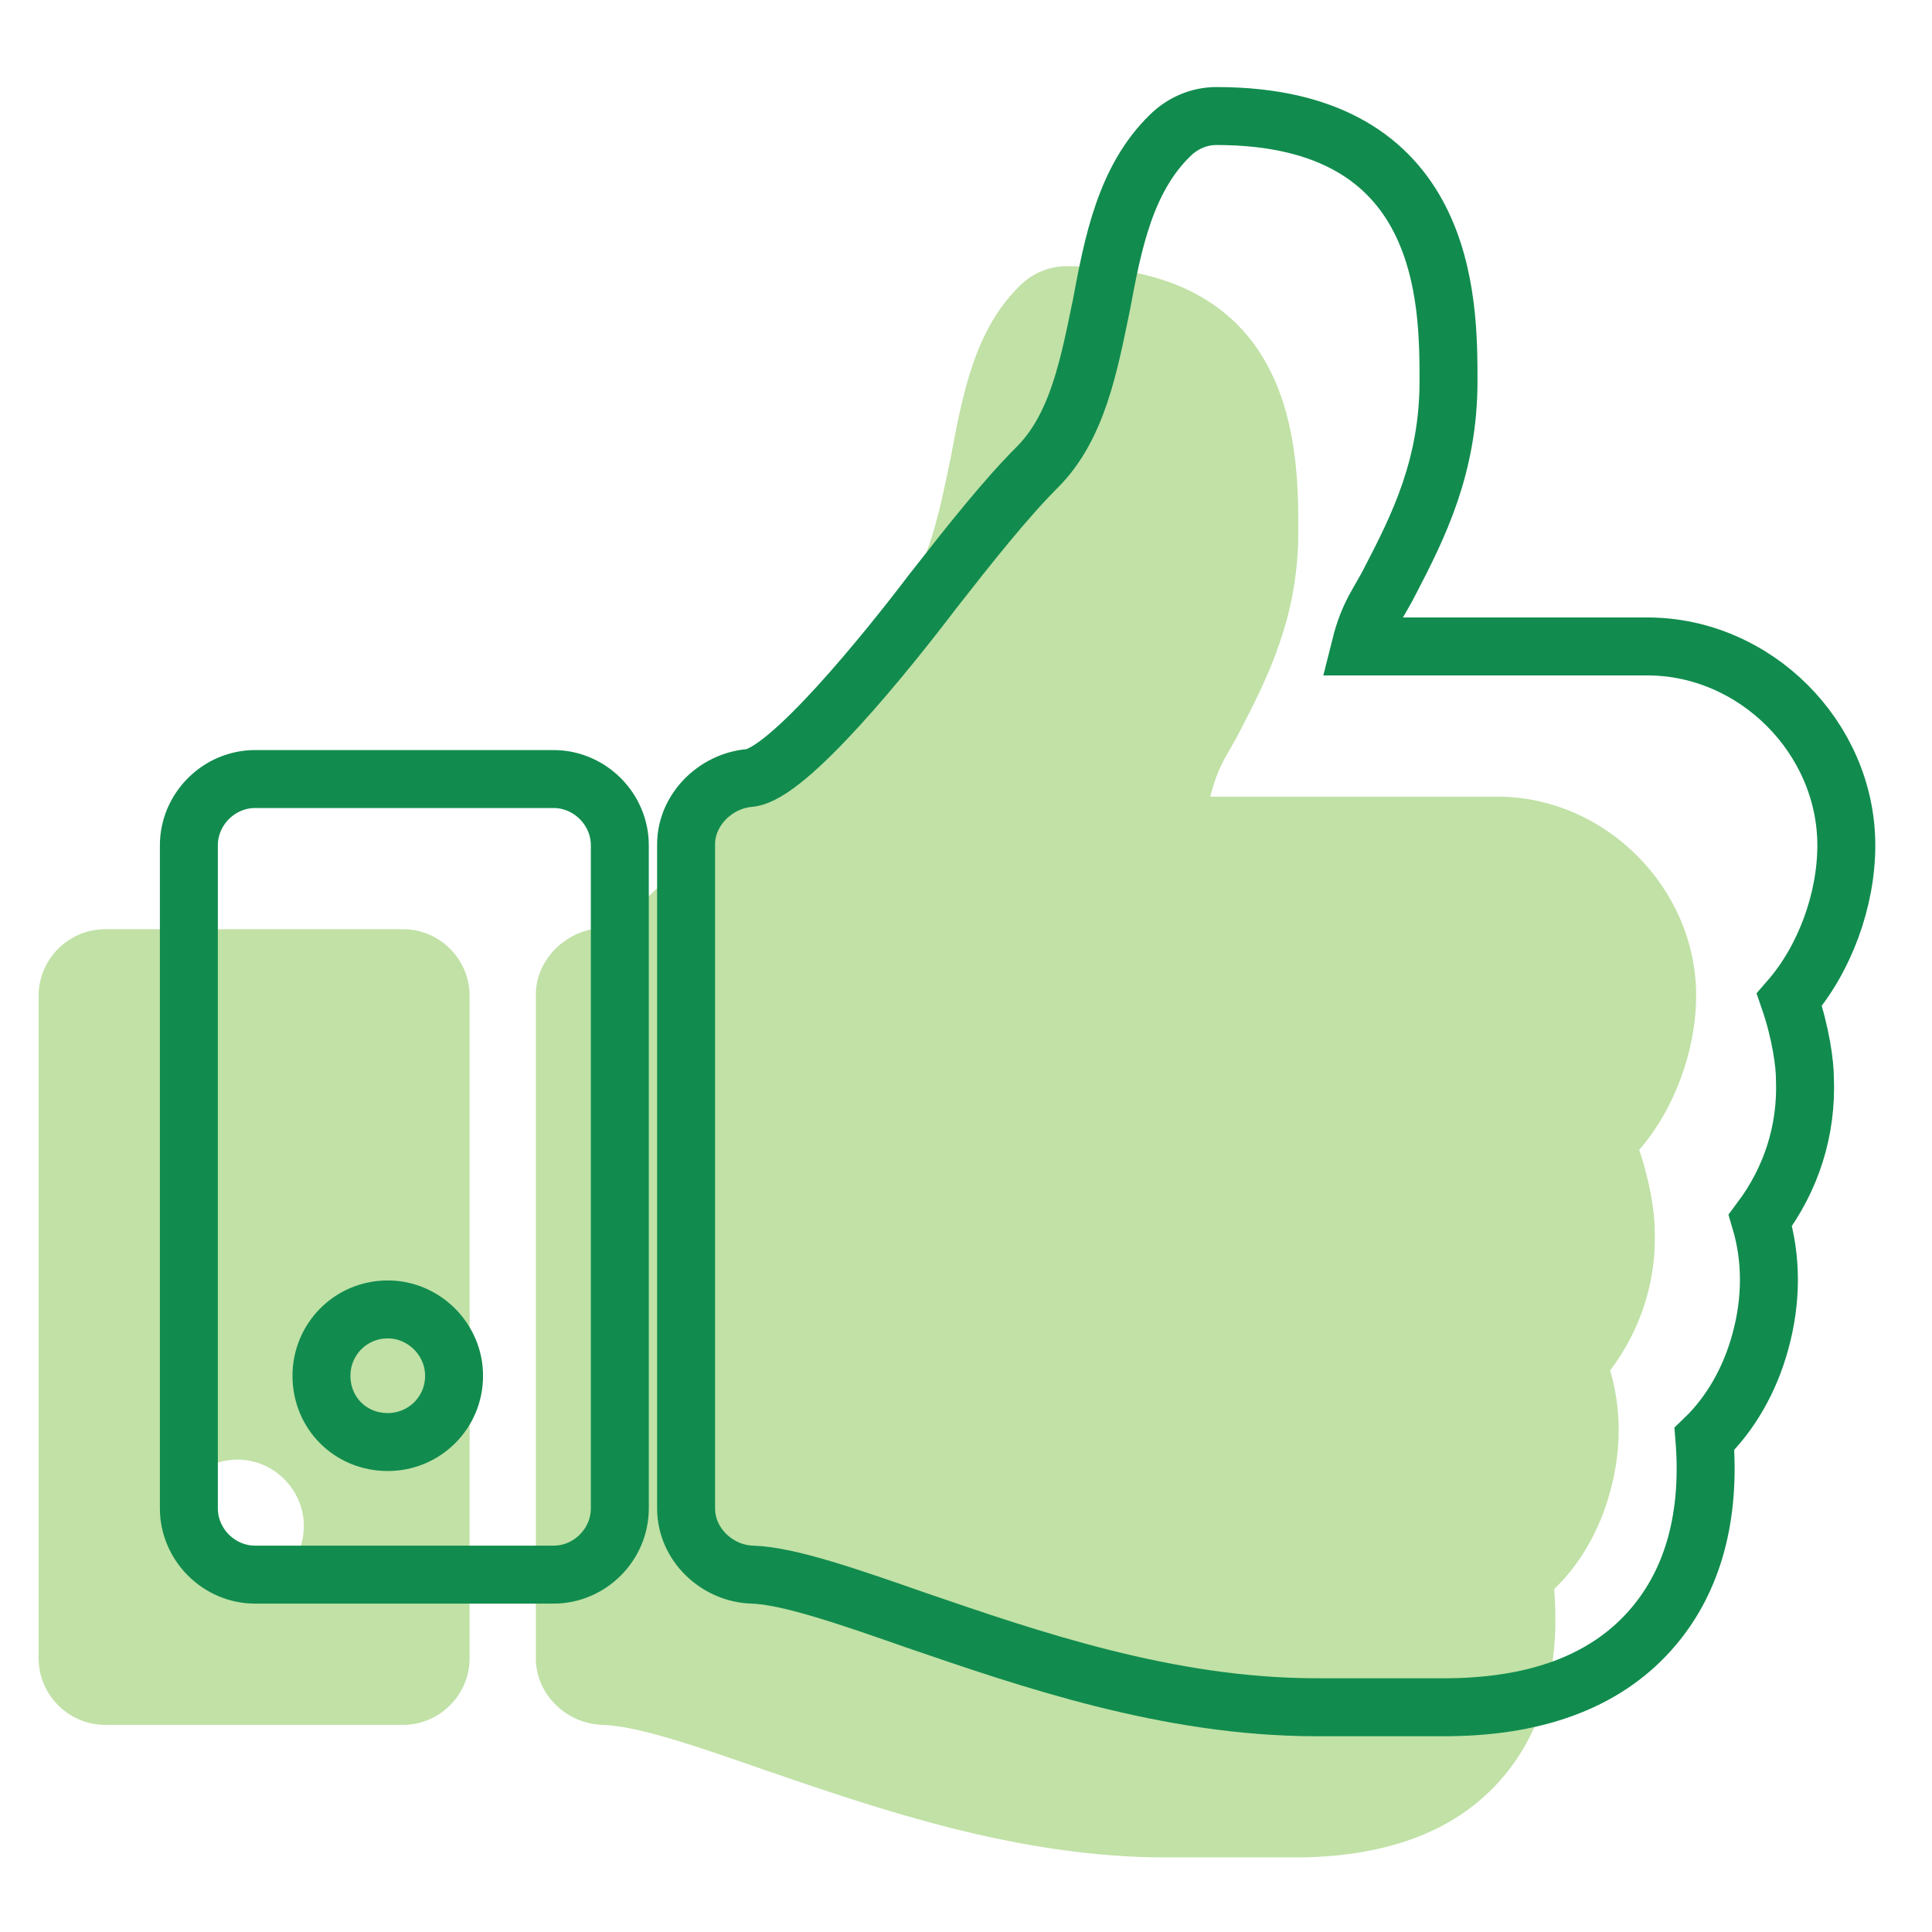 <?xml version="1.0" encoding="utf-8"?>
<!-- Generator: Adobe Illustrator 21.0.2, SVG Export Plug-In . SVG Version: 6.00 Build 0)  -->
<svg version="1.1" id="Layer_1" xmlns="http://www.w3.org/2000/svg" xmlns:xlink="http://www.w3.org/1999/xlink" x="0px" y="0px"
	 viewBox="0 0 100 100" enable-background="new 0 0 100 100" xml:space="preserve">
<g>
	<g>
		<g>
			<path fill="#C1E1A6" d="M24.305,85.845c0,1.877-1.555,3.432-3.432,3.432H5.431C3.555,89.276,2,87.722,2,85.845V51.528
				c0-1.876,1.555-3.432,3.432-3.432h15.442c1.876,0,3.432,1.555,3.432,3.432V85.845z M12.294,75.55
				c-1.93,0-3.432,1.555-3.432,3.432c0,1.931,1.501,3.432,3.432,3.432c1.876,0,3.432-1.501,3.432-3.432
				C15.726,77.104,14.171,75.55,12.294,75.55z M84.842,59.518c0.59,1.716,0.804,3.324,0.804,4.075
				c0.107,2.681-0.697,5.201-2.306,7.346c0.59,1.984,0.59,4.129,0,6.273c-0.536,1.984-1.555,3.754-2.896,5.04
				c0.322,4.021-0.59,7.293-2.627,9.705c-2.306,2.735-5.845,4.129-10.563,4.183c-0.214,0-0.965,0-1.93,0h-4.075h-0.911
				c-7.668,0-14.907-2.521-20.698-4.504c-3.378-1.18-6.595-2.306-8.472-2.359c-1.823-0.054-3.432-1.555-3.432-3.432v-34.37
				c0-1.77,1.501-3.271,3.271-3.432c1.984-0.161,7.131-6.542,9.49-9.651c1.931-2.466,3.753-4.772,5.416-6.435
				c2.091-2.091,2.681-5.308,3.325-8.418c0.59-3.164,1.233-6.488,3.539-8.74c0.644-0.643,1.501-1.019,2.412-1.019
				c12.012,0,12.012,9.598,12.012,13.727c0,4.397-1.556,7.507-3.003,10.295c-0.59,1.18-1.126,1.716-1.556,3.432h14.854
				c5.576,0,10.295,4.719,10.295,10.295C87.791,54.37,86.664,57.427,84.842,59.518z"/>
		</g>
	</g>
	<g>
		<g>
			<path fill="none" stroke="#118C4E" stroke-width="3" stroke-miterlimit="10" d="M32.082,78.071c0,1.877-1.555,3.432-3.432,3.432
				H13.208c-1.876,0-3.432-1.555-3.432-3.432V43.755c0-1.876,1.555-3.432,3.432-3.432H28.65c1.876,0,3.432,1.555,3.432,3.432V78.071
				z M20.071,67.776c-1.93,0-3.432,1.555-3.432,3.432c0,1.931,1.501,3.432,3.432,3.432c1.876,0,3.432-1.501,3.432-3.432
				C23.502,69.331,21.947,67.776,20.071,67.776z M92.618,51.744c0.59,1.716,0.804,3.324,0.804,4.075
				c0.107,2.681-0.697,5.201-2.306,7.346c0.59,1.984,0.59,4.129,0,6.273c-0.536,1.984-1.555,3.754-2.896,5.04
				c0.322,4.021-0.59,7.293-2.627,9.705c-2.306,2.735-5.845,4.129-10.563,4.183c-0.214,0-0.965,0-1.93,0h-4.075h-0.912
				c-7.667,0-14.905-2.521-20.697-4.504c-3.378-1.18-6.595-2.306-8.472-2.359c-1.823-0.054-3.432-1.555-3.432-3.432v-34.37
				c0-1.77,1.501-3.271,3.271-3.432c1.984-0.161,7.131-6.542,9.49-9.651c1.931-2.466,3.754-4.772,5.416-6.435
				c2.091-2.091,2.681-5.308,3.324-8.418c0.59-3.164,1.233-6.488,3.539-8.74c0.644-0.643,1.501-1.019,2.413-1.019
				c12.01,0,12.01,9.598,12.01,13.727c0,4.397-1.555,7.507-3.002,10.295c-0.59,1.18-1.126,1.716-1.556,3.432h14.853
				c5.577,0,10.295,4.719,10.295,10.295C95.566,46.597,94.44,49.653,92.618,51.744z"/>
		</g>
	</g>
</g>
<g>
</g>
<g>
</g>
<g>
</g>
<g>
</g>
<g>
</g>
<g>
</g>
<g>
</g>
<g>
</g>
<g>
</g>
<g>
</g>
<g>
</g>
<g>
</g>
<g>
</g>
<g>
</g>
<g>
</g>
</svg>
